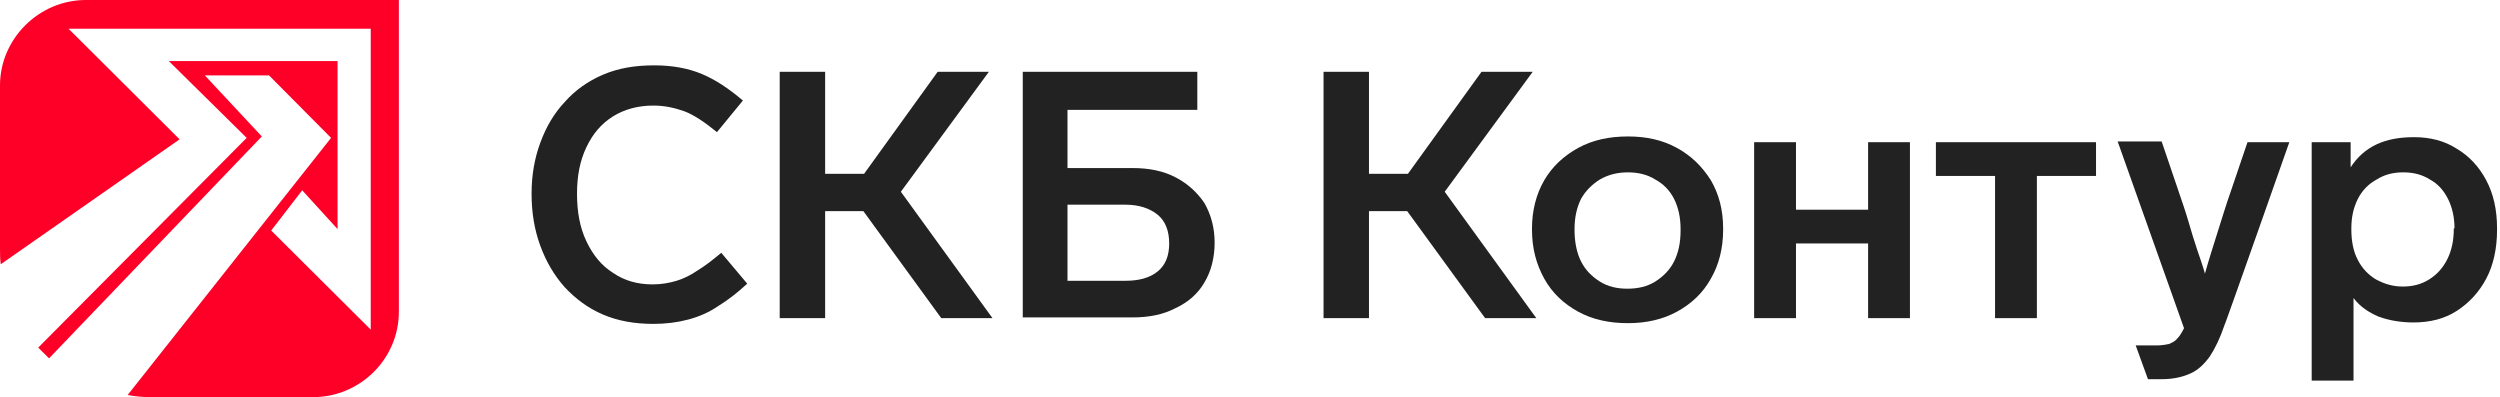 <svg xmlns="http://www.w3.org/2000/svg" width="384" height="61" viewBox="0 0 384 61" fill="none"><path fill-rule="evenodd" clip-rule="evenodd" d="M13.184 0H61.266V47.873C61.266 55.154 55.283 61 48.082 61H23.155C21.936 61 20.717 60.89 19.61 60.669L50.852 21.179L41.324 11.582H31.464L40.216 20.958L7.534 55.043C6.98 54.492 6.426 53.94 5.872 53.389L37.889 21.179L25.924 9.376H51.849V35.188L46.42 29.232L41.656 35.409L56.945 50.631V4.412H10.525L27.586 21.4L0.111 40.593C0 39.711 0 38.938 0 38.056V13.127C0 5.957 5.983 0 13.184 0Z" fill="#FE0027"></path><path d="M132.613 32.431H126.741V48.866H119.762V11.031H126.741V26.695H132.724L144.024 11.031H151.89L138.374 29.452L152.444 48.866H144.578L132.613 32.431Z" fill="#222222"></path><path d="M157.097 11.031H183.908V16.877H163.966V25.812H173.937C176.485 25.812 178.701 26.253 180.584 27.246C182.468 28.239 183.908 29.562 185.016 31.217C186.013 32.982 186.567 34.968 186.567 37.284C186.567 39.6 186.013 41.696 185.016 43.351C184.019 45.116 182.468 46.44 180.584 47.322C178.701 48.315 176.485 48.756 173.937 48.756H157.097V11.031ZM172.829 43.13C174.934 43.13 176.596 42.689 177.815 41.696C179.033 40.704 179.587 39.27 179.587 37.394C179.587 35.519 179.033 33.975 177.815 32.982C176.596 31.989 174.934 31.438 172.829 31.438H163.966V43.13H172.829V43.13Z" fill="#222222"></path><path d="M216.147 32.431H210.275V48.866H203.296V11.031H210.275V26.695H216.258L227.558 11.031H235.424L221.908 29.452L235.978 48.866H228.112L216.147 32.431Z" fill="#222222"></path><path d="M262.789 42.799C261.571 45.005 259.798 46.66 257.582 47.873C255.366 49.087 252.818 49.638 250.049 49.638C247.168 49.638 244.62 49.087 242.404 47.873C240.189 46.66 238.416 45.005 237.197 42.799C235.979 40.593 235.314 38.166 235.314 35.298V35.078C235.314 32.32 235.979 29.783 237.197 27.687C238.416 25.591 240.189 23.937 242.404 22.723C244.62 21.51 247.168 20.959 250.049 20.959C252.929 20.959 255.366 21.51 257.582 22.723C259.798 23.937 261.46 25.591 262.789 27.687C264.008 29.783 264.673 32.21 264.673 35.078V35.298C264.673 38.166 264.008 40.703 262.789 42.799ZM242.847 40.152C243.512 41.476 244.509 42.468 245.728 43.241C246.947 44.013 248.387 44.344 249.938 44.344C251.6 44.344 253.04 44.013 254.259 43.241C255.477 42.468 256.474 41.476 257.139 40.152C257.804 38.828 258.136 37.284 258.136 35.409V35.188C258.136 33.423 257.804 31.879 257.139 30.555C256.474 29.232 255.477 28.239 254.259 27.577C253.04 26.805 251.6 26.474 250.049 26.474C248.498 26.474 247.057 26.805 245.728 27.577C244.509 28.349 243.512 29.342 242.847 30.555C242.183 31.879 241.85 33.423 241.85 35.188V35.298C241.85 37.174 242.183 38.828 242.847 40.152Z" fill="#222222"></path><path d="M286.941 48.866V37.394H275.862V48.866H269.436V21.841H275.862V32.21H286.941V21.841H293.366V48.866H286.941V48.866Z" fill="#222222"></path><path d="M312.865 27.025V48.866H306.439V27.025H297.354V21.841H321.949V27.025H312.865Z" fill="#222222"></path><path d="M381.886 42.799C380.778 44.895 379.227 46.55 377.343 47.763C375.46 48.977 373.244 49.528 370.696 49.528C368.702 49.528 366.929 49.197 365.378 48.646C363.827 47.984 362.498 47.101 361.501 45.778V58.463H355.075V21.841H361.058V25.702C362.055 24.157 363.384 22.944 365.046 22.172C366.708 21.4 368.591 21.069 370.807 21.069C373.244 21.069 375.46 21.62 377.343 22.834C379.227 23.937 380.778 25.591 381.886 27.687C382.994 29.783 383.547 32.21 383.547 35.078V35.298C383.547 38.166 382.994 40.703 381.886 42.799ZM377.011 35.078C377.011 33.423 376.679 31.879 376.014 30.555C375.349 29.232 374.463 28.239 373.244 27.577C372.026 26.805 370.696 26.474 369.145 26.474C367.594 26.474 366.265 26.805 365.046 27.577C363.827 28.239 362.83 29.232 362.165 30.555C361.501 31.879 361.168 33.313 361.168 35.078V35.298C361.168 37.063 361.501 38.718 362.165 39.931C362.83 41.255 363.827 42.248 364.935 42.91C366.154 43.571 367.483 44.013 369.034 44.013C370.585 44.013 371.915 43.682 373.133 42.91C374.352 42.137 375.238 41.145 375.903 39.821C376.568 38.497 376.9 36.953 376.9 35.188V35.078H377.011Z" fill="#222222"></path><path d="M110.787 38.828C109.458 39.931 108.35 40.814 107.242 41.476C106.134 42.248 105.027 42.799 103.919 43.13C102.811 43.461 101.592 43.682 100.263 43.682C97.936 43.682 95.942 43.13 94.169 41.917C92.397 40.814 91.067 39.159 90.07 37.063C89.073 34.967 88.63 32.541 88.63 29.783C88.63 27.025 89.073 24.709 90.07 22.613C91.067 20.517 92.397 18.973 94.169 17.87C95.942 16.767 98.047 16.215 100.373 16.215C102.035 16.215 103.586 16.546 105.137 17.098C106.578 17.649 108.239 18.752 110.123 20.297L114.111 15.443C111.895 13.568 109.901 12.244 107.796 11.362C105.691 10.479 103.254 10.038 100.484 10.038C97.493 10.038 94.945 10.479 92.618 11.472C90.292 12.465 88.298 13.899 86.746 15.664C85.085 17.429 83.866 19.524 82.98 21.951C82.093 24.378 81.65 26.915 81.65 29.783C81.65 32.651 82.093 35.298 82.98 37.725C83.866 40.152 85.085 42.248 86.746 44.123C88.408 45.888 90.292 47.322 92.618 48.315C94.945 49.307 97.493 49.749 100.373 49.749C102.257 49.749 104.029 49.528 105.691 49.087C107.353 48.646 108.904 47.984 110.344 46.991C111.785 46.108 113.225 45.005 114.776 43.571L110.787 38.828Z" fill="#222222"></path><path d="M351.641 21.841H345.215L342.667 29.342C341.891 31.548 341.227 33.754 340.562 35.85C339.897 37.946 339.233 40.042 338.679 42.027C338.346 40.814 337.903 39.6 337.46 38.277C337.017 36.953 336.574 35.519 336.131 33.975C335.687 32.43 335.133 30.886 334.579 29.232L332.031 21.731H325.273L335.466 50.41C335.133 51.072 334.801 51.624 334.469 51.955C334.136 52.396 333.693 52.617 333.139 52.837C332.585 52.948 332.031 53.058 331.256 53.058H328.043L329.926 58.242H332.031C333.804 58.242 335.244 57.911 336.463 57.36C337.682 56.808 338.568 55.926 339.454 54.712C340.23 53.499 341.005 51.955 341.67 49.969C341.67 50.19 351.641 21.841 351.641 21.841Z" fill="#222222"></path></svg>